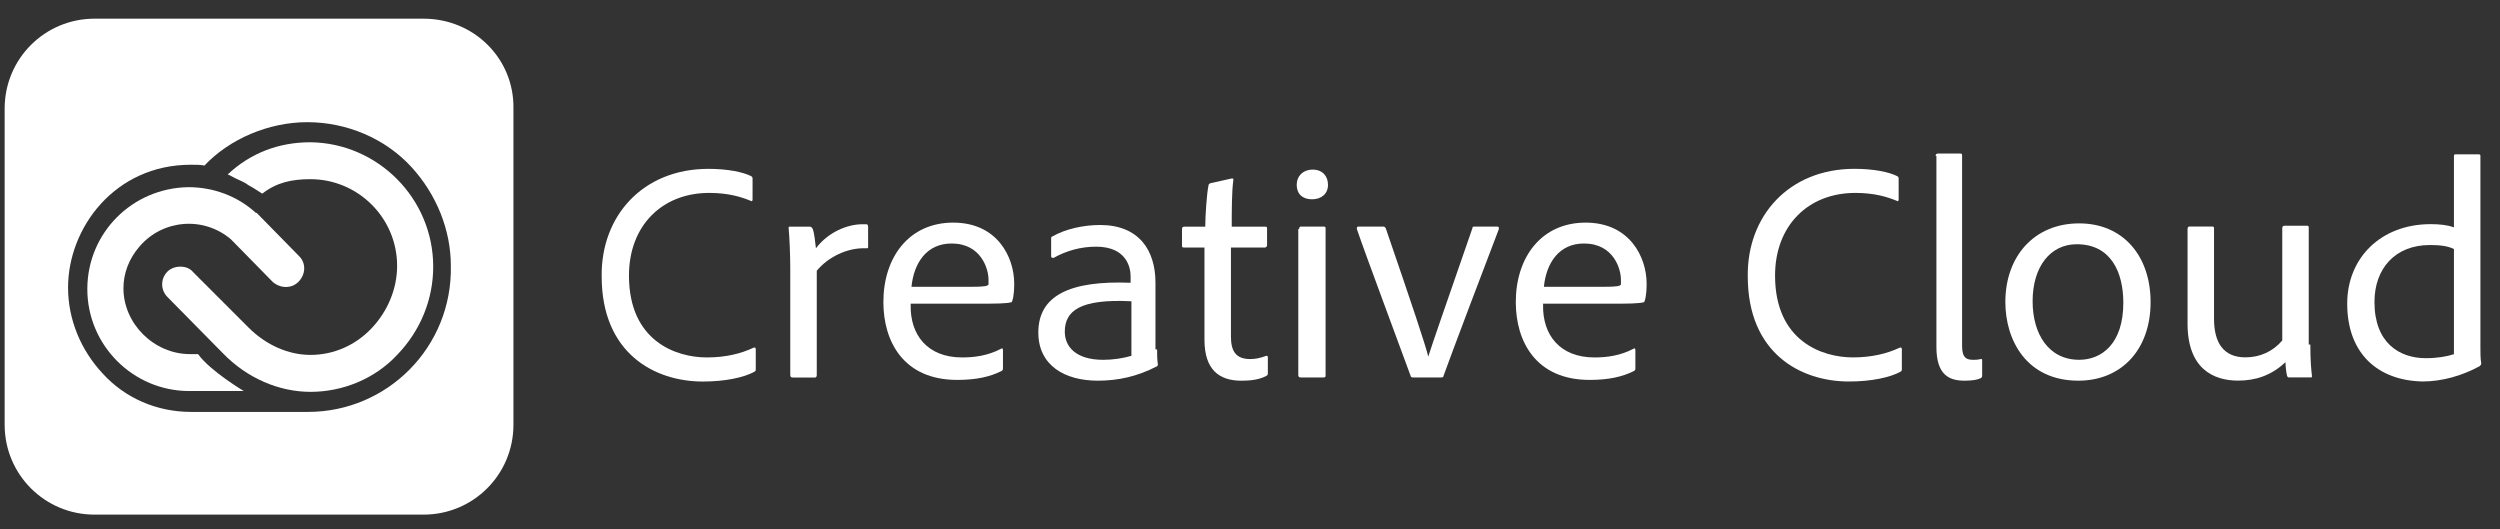 <svg width="85" height="18" viewBox="0 0 85 18" fill="none" xmlns="http://www.w3.org/2000/svg">
    <rect x="0" y="0" width="85" height="18" fill="#333333" stroke="none"/>
    <path d="M24.086 5.741C24.741 5.741 25.26 5.85 25.533 5.986C25.587 6.014 25.587 6.041 25.587 6.095V6.778C25.587 6.832 25.56 6.859 25.533 6.832C25.205 6.696 24.769 6.559 24.114 6.559C22.504 6.559 21.385 7.678 21.385 9.37C21.385 11.607 22.995 12.153 24.032 12.153C24.687 12.153 25.205 12.017 25.614 11.825C25.669 11.798 25.696 11.825 25.696 11.88V12.535C25.696 12.589 25.696 12.617 25.642 12.644C25.287 12.835 24.659 12.972 23.895 12.972C22.258 12.972 20.457 12.017 20.457 9.397C20.43 7.351 21.849 5.741 24.086 5.741Z" fill="white"/>
    <path d="M27.524 7.706C27.578 7.706 27.606 7.733 27.633 7.787C27.688 7.924 27.715 8.224 27.742 8.442C28.151 7.897 28.806 7.624 29.325 7.624C29.352 7.624 29.434 7.624 29.461 7.624C29.488 7.624 29.516 7.651 29.516 7.706V8.388C29.516 8.442 29.516 8.442 29.434 8.442C28.779 8.415 28.124 8.77 27.77 9.206V12.754C27.77 12.808 27.742 12.835 27.715 12.835H26.951C26.896 12.835 26.869 12.808 26.869 12.754V9.124C26.869 8.661 26.842 8.06 26.814 7.76C26.814 7.706 26.814 7.706 26.869 7.706H27.524Z" fill="white"/>
    <path d="M30.963 10.352C30.936 11.389 31.536 12.153 32.709 12.153C33.118 12.153 33.582 12.099 34.046 11.853C34.074 11.826 34.101 11.853 34.101 11.908V12.508C34.101 12.563 34.101 12.59 34.046 12.617C33.664 12.808 33.2 12.917 32.545 12.917C30.717 12.917 30.035 11.608 30.035 10.271C30.035 8.743 30.908 7.569 32.409 7.569C33.91 7.569 34.483 8.743 34.483 9.643C34.483 10.052 34.428 10.216 34.401 10.271C34.237 10.325 33.828 10.325 33.282 10.325H30.963V10.352ZM32.982 9.752C33.501 9.752 33.582 9.725 33.61 9.67C33.61 9.643 33.61 9.561 33.61 9.507C33.61 9.152 33.364 8.279 32.355 8.279C31.509 8.279 31.072 8.934 30.99 9.752H32.982Z" fill="white"/>
    <path d="M39.341 11.879C39.341 12.07 39.341 12.207 39.368 12.398C39.368 12.398 39.368 12.425 39.341 12.452C38.659 12.807 38.004 12.943 37.322 12.943C36.203 12.943 35.303 12.425 35.303 11.306C35.303 10.051 36.367 9.533 38.441 9.614V9.396C38.441 9.096 38.304 8.387 37.267 8.387C36.749 8.387 36.258 8.523 35.821 8.769C35.794 8.769 35.739 8.769 35.739 8.714V8.114C35.739 8.059 35.739 8.059 35.794 8.032C36.23 7.786 36.831 7.65 37.404 7.65C38.714 7.65 39.286 8.496 39.286 9.614V11.879H39.341ZM38.441 10.242C36.722 10.16 36.203 10.569 36.203 11.279C36.203 11.77 36.558 12.234 37.513 12.234C37.84 12.234 38.195 12.179 38.468 12.098V10.242H38.441Z" fill="white"/>
    <path d="M43.107 12.671C43.107 12.726 43.107 12.753 43.053 12.781C42.807 12.917 42.48 12.944 42.207 12.944C41.443 12.944 40.952 12.562 40.952 11.553V8.415H40.242C40.188 8.415 40.188 8.388 40.188 8.333V7.787C40.188 7.733 40.215 7.706 40.269 7.706H40.979C40.979 7.324 41.033 6.559 41.088 6.314C41.088 6.259 41.115 6.259 41.142 6.232L41.879 6.068C41.934 6.068 41.934 6.068 41.934 6.123C41.879 6.505 41.879 7.187 41.879 7.706H43.025C43.08 7.706 43.08 7.733 43.08 7.787V8.333C43.08 8.388 43.053 8.388 43.025 8.415H41.852V11.444C41.852 11.935 42.016 12.208 42.507 12.208C42.67 12.208 42.834 12.18 43.053 12.098C43.08 12.098 43.107 12.098 43.107 12.153V12.671Z" fill="white"/>
    <path d="M44.088 6.285C44.088 5.985 44.306 5.767 44.634 5.767C44.961 5.767 45.152 5.985 45.152 6.285C45.152 6.585 44.934 6.776 44.606 6.776C44.279 6.776 44.088 6.585 44.088 6.285ZM44.17 7.786C44.17 7.731 44.197 7.704 44.224 7.704H44.988C45.043 7.704 45.07 7.704 45.07 7.759V12.752C45.07 12.807 45.07 12.834 44.988 12.834H44.224C44.17 12.834 44.142 12.807 44.142 12.752V7.786H44.17Z" fill="white"/>
    <path d="M48.043 12.834C47.988 12.834 47.961 12.807 47.961 12.779C47.715 12.097 46.378 8.523 46.133 7.786C46.133 7.731 46.133 7.704 46.187 7.704H47.033C47.088 7.704 47.088 7.731 47.115 7.759C48.043 10.46 48.452 11.688 48.561 12.124C48.698 11.688 49.107 10.514 50.062 7.759C50.062 7.704 50.089 7.704 50.144 7.704H50.908C50.962 7.704 50.962 7.731 50.962 7.786C50.635 8.632 49.271 12.234 49.08 12.779C49.08 12.834 49.025 12.834 48.971 12.834H48.043Z" fill="white"/>
    <path d="M52.465 10.352C52.438 11.389 53.038 12.153 54.211 12.153C54.62 12.153 55.084 12.099 55.548 11.853C55.575 11.826 55.603 11.853 55.603 11.908V12.508C55.603 12.563 55.603 12.59 55.548 12.617C55.166 12.808 54.702 12.917 54.047 12.917C52.219 12.917 51.537 11.608 51.537 10.271C51.537 8.743 52.41 7.569 53.911 7.569C55.412 7.569 55.985 8.743 55.985 9.643C55.985 10.052 55.93 10.216 55.903 10.271C55.739 10.325 55.33 10.325 54.784 10.325H52.465V10.352ZM54.484 9.752C55.002 9.752 55.084 9.725 55.112 9.67C55.112 9.643 55.112 9.561 55.112 9.507C55.112 9.152 54.866 8.279 53.856 8.279C53.011 8.279 52.574 8.934 52.492 9.752H54.484Z" fill="white"/>
    <path d="M63.053 5.74C63.708 5.74 64.227 5.849 64.499 5.986C64.554 6.013 64.554 6.04 64.554 6.095V6.777C64.554 6.831 64.527 6.859 64.499 6.831C64.172 6.695 63.735 6.559 63.081 6.559C61.471 6.559 60.352 7.677 60.352 9.369C60.352 11.607 61.962 12.152 62.999 12.152C63.654 12.152 64.172 12.016 64.581 11.825C64.636 11.797 64.663 11.825 64.663 11.879V12.534C64.663 12.589 64.663 12.616 64.609 12.643C64.254 12.834 63.626 12.971 62.862 12.971C61.225 12.971 59.424 12.016 59.424 9.396C59.397 7.35 60.816 5.74 63.053 5.74Z" fill="white"/>
    <path d="M65.811 5.303C65.811 5.249 65.838 5.221 65.892 5.221H66.656C66.711 5.221 66.711 5.249 66.711 5.303V11.77C66.711 12.179 66.875 12.234 67.093 12.234C67.147 12.234 67.257 12.234 67.338 12.207C67.393 12.207 67.393 12.207 67.393 12.261V12.752C67.393 12.807 67.393 12.834 67.338 12.861C67.229 12.916 67.038 12.943 66.793 12.943C66.274 12.943 65.838 12.752 65.838 11.797V5.303H65.811Z" fill="white"/>
    <path d="M73.12 10.269C73.12 11.906 72.111 12.943 70.665 12.943C68.891 12.943 68.182 11.551 68.182 10.269C68.182 8.713 69.164 7.595 70.692 7.595C72.193 7.595 73.12 8.713 73.12 10.269ZM69.109 10.242C69.109 11.36 69.655 12.233 70.692 12.233C71.456 12.233 72.193 11.688 72.193 10.296C72.193 9.232 71.756 8.304 70.61 8.304C69.71 8.304 69.109 9.068 69.109 10.242Z" fill="white"/>
    <path d="M78.552 11.714C78.552 12.287 78.579 12.532 78.606 12.778C78.606 12.832 78.606 12.832 78.552 12.832H77.842C77.788 12.832 77.788 12.832 77.76 12.778C77.733 12.669 77.706 12.45 77.706 12.314C77.215 12.778 76.669 12.941 76.096 12.941C75.25 12.941 74.377 12.532 74.377 11.004V7.784C74.377 7.73 74.404 7.703 74.431 7.703H75.223C75.277 7.703 75.277 7.73 75.277 7.784V10.841C75.277 11.659 75.605 12.15 76.341 12.15C76.833 12.15 77.269 11.959 77.597 11.577V7.757C77.597 7.703 77.624 7.675 77.679 7.675H78.443C78.497 7.675 78.497 7.703 78.497 7.757V11.714H78.552Z" fill="white"/>
    <path d="M79.805 10.323C79.805 8.767 80.951 7.621 82.642 7.621C82.943 7.621 83.215 7.649 83.434 7.731V5.302C83.434 5.248 83.461 5.248 83.488 5.248H84.28C84.334 5.248 84.334 5.275 84.334 5.302V11.823C84.334 11.987 84.334 12.206 84.361 12.342C84.361 12.396 84.361 12.396 84.307 12.451C83.707 12.778 83.024 12.97 82.37 12.97C80.869 12.942 79.805 12.042 79.805 10.323ZM83.434 8.467C83.215 8.358 82.943 8.331 82.615 8.331C81.442 8.331 80.732 9.122 80.732 10.268C80.732 11.66 81.578 12.178 82.479 12.178C82.861 12.178 83.188 12.124 83.434 12.042V8.467Z" fill="white"/>
    <path d="M8.289 13.295H6.434C4.524 13.295 2.969 11.739 2.969 9.829C2.969 7.919 4.497 6.391 6.407 6.364C7.253 6.364 8.071 6.664 8.699 7.237H8.726L10.172 8.711C10.418 8.956 10.39 9.338 10.145 9.584C9.899 9.829 9.517 9.802 9.272 9.584L7.853 8.138C6.925 7.346 5.534 7.455 4.742 8.383C4.388 8.792 4.197 9.284 4.197 9.802C4.197 11.003 5.233 12.04 6.461 12.04H6.734C7.143 12.613 8.289 13.295 8.289 13.295Z" fill="white"/>
    <path d="M14.729 9.066C14.729 10.185 14.293 11.249 13.502 12.067C12.738 12.886 11.646 13.323 10.555 13.323C9.491 13.323 8.399 12.859 7.581 12.013L5.698 10.103C5.452 9.857 5.452 9.475 5.698 9.23C5.807 9.121 5.971 9.066 6.134 9.066C6.298 9.066 6.462 9.121 6.571 9.257L8.454 11.14C9.054 11.74 9.818 12.067 10.555 12.067C11.346 12.067 12.083 11.74 12.629 11.167C13.174 10.594 13.502 9.83 13.502 9.039C13.502 7.402 12.165 6.092 10.555 6.092C9.927 6.092 9.409 6.201 8.918 6.583C8.918 6.583 8.781 6.501 8.617 6.392C8.508 6.337 8.426 6.283 8.345 6.228C8.263 6.174 7.99 6.065 7.853 5.983C7.826 5.955 7.772 5.955 7.744 5.928C8.536 5.191 9.491 4.837 10.555 4.837C12.847 4.864 14.729 6.747 14.729 9.066Z" fill="white"/>
    <path d="M14.401 0.635H3.214C1.522 0.635 0.158 1.999 0.158 3.691V14.441C0.158 16.133 1.522 17.497 3.214 17.497H14.401C16.093 17.497 17.457 16.133 17.457 14.441V3.691C17.485 1.999 16.12 0.635 14.401 0.635ZM10.472 14.005H6.489C5.343 14.005 4.251 13.541 3.487 12.695C2.75 11.904 2.314 10.867 2.314 9.775C2.314 7.756 3.896 5.601 6.489 5.601C6.652 5.601 6.816 5.601 6.952 5.628C7.798 4.727 9.135 4.154 10.445 4.154C11.782 4.154 13.092 4.7 13.992 5.682C14.838 6.61 15.329 7.811 15.329 9.039C15.384 11.794 13.174 14.005 10.472 14.005Z" fill="white"/>
</svg>
